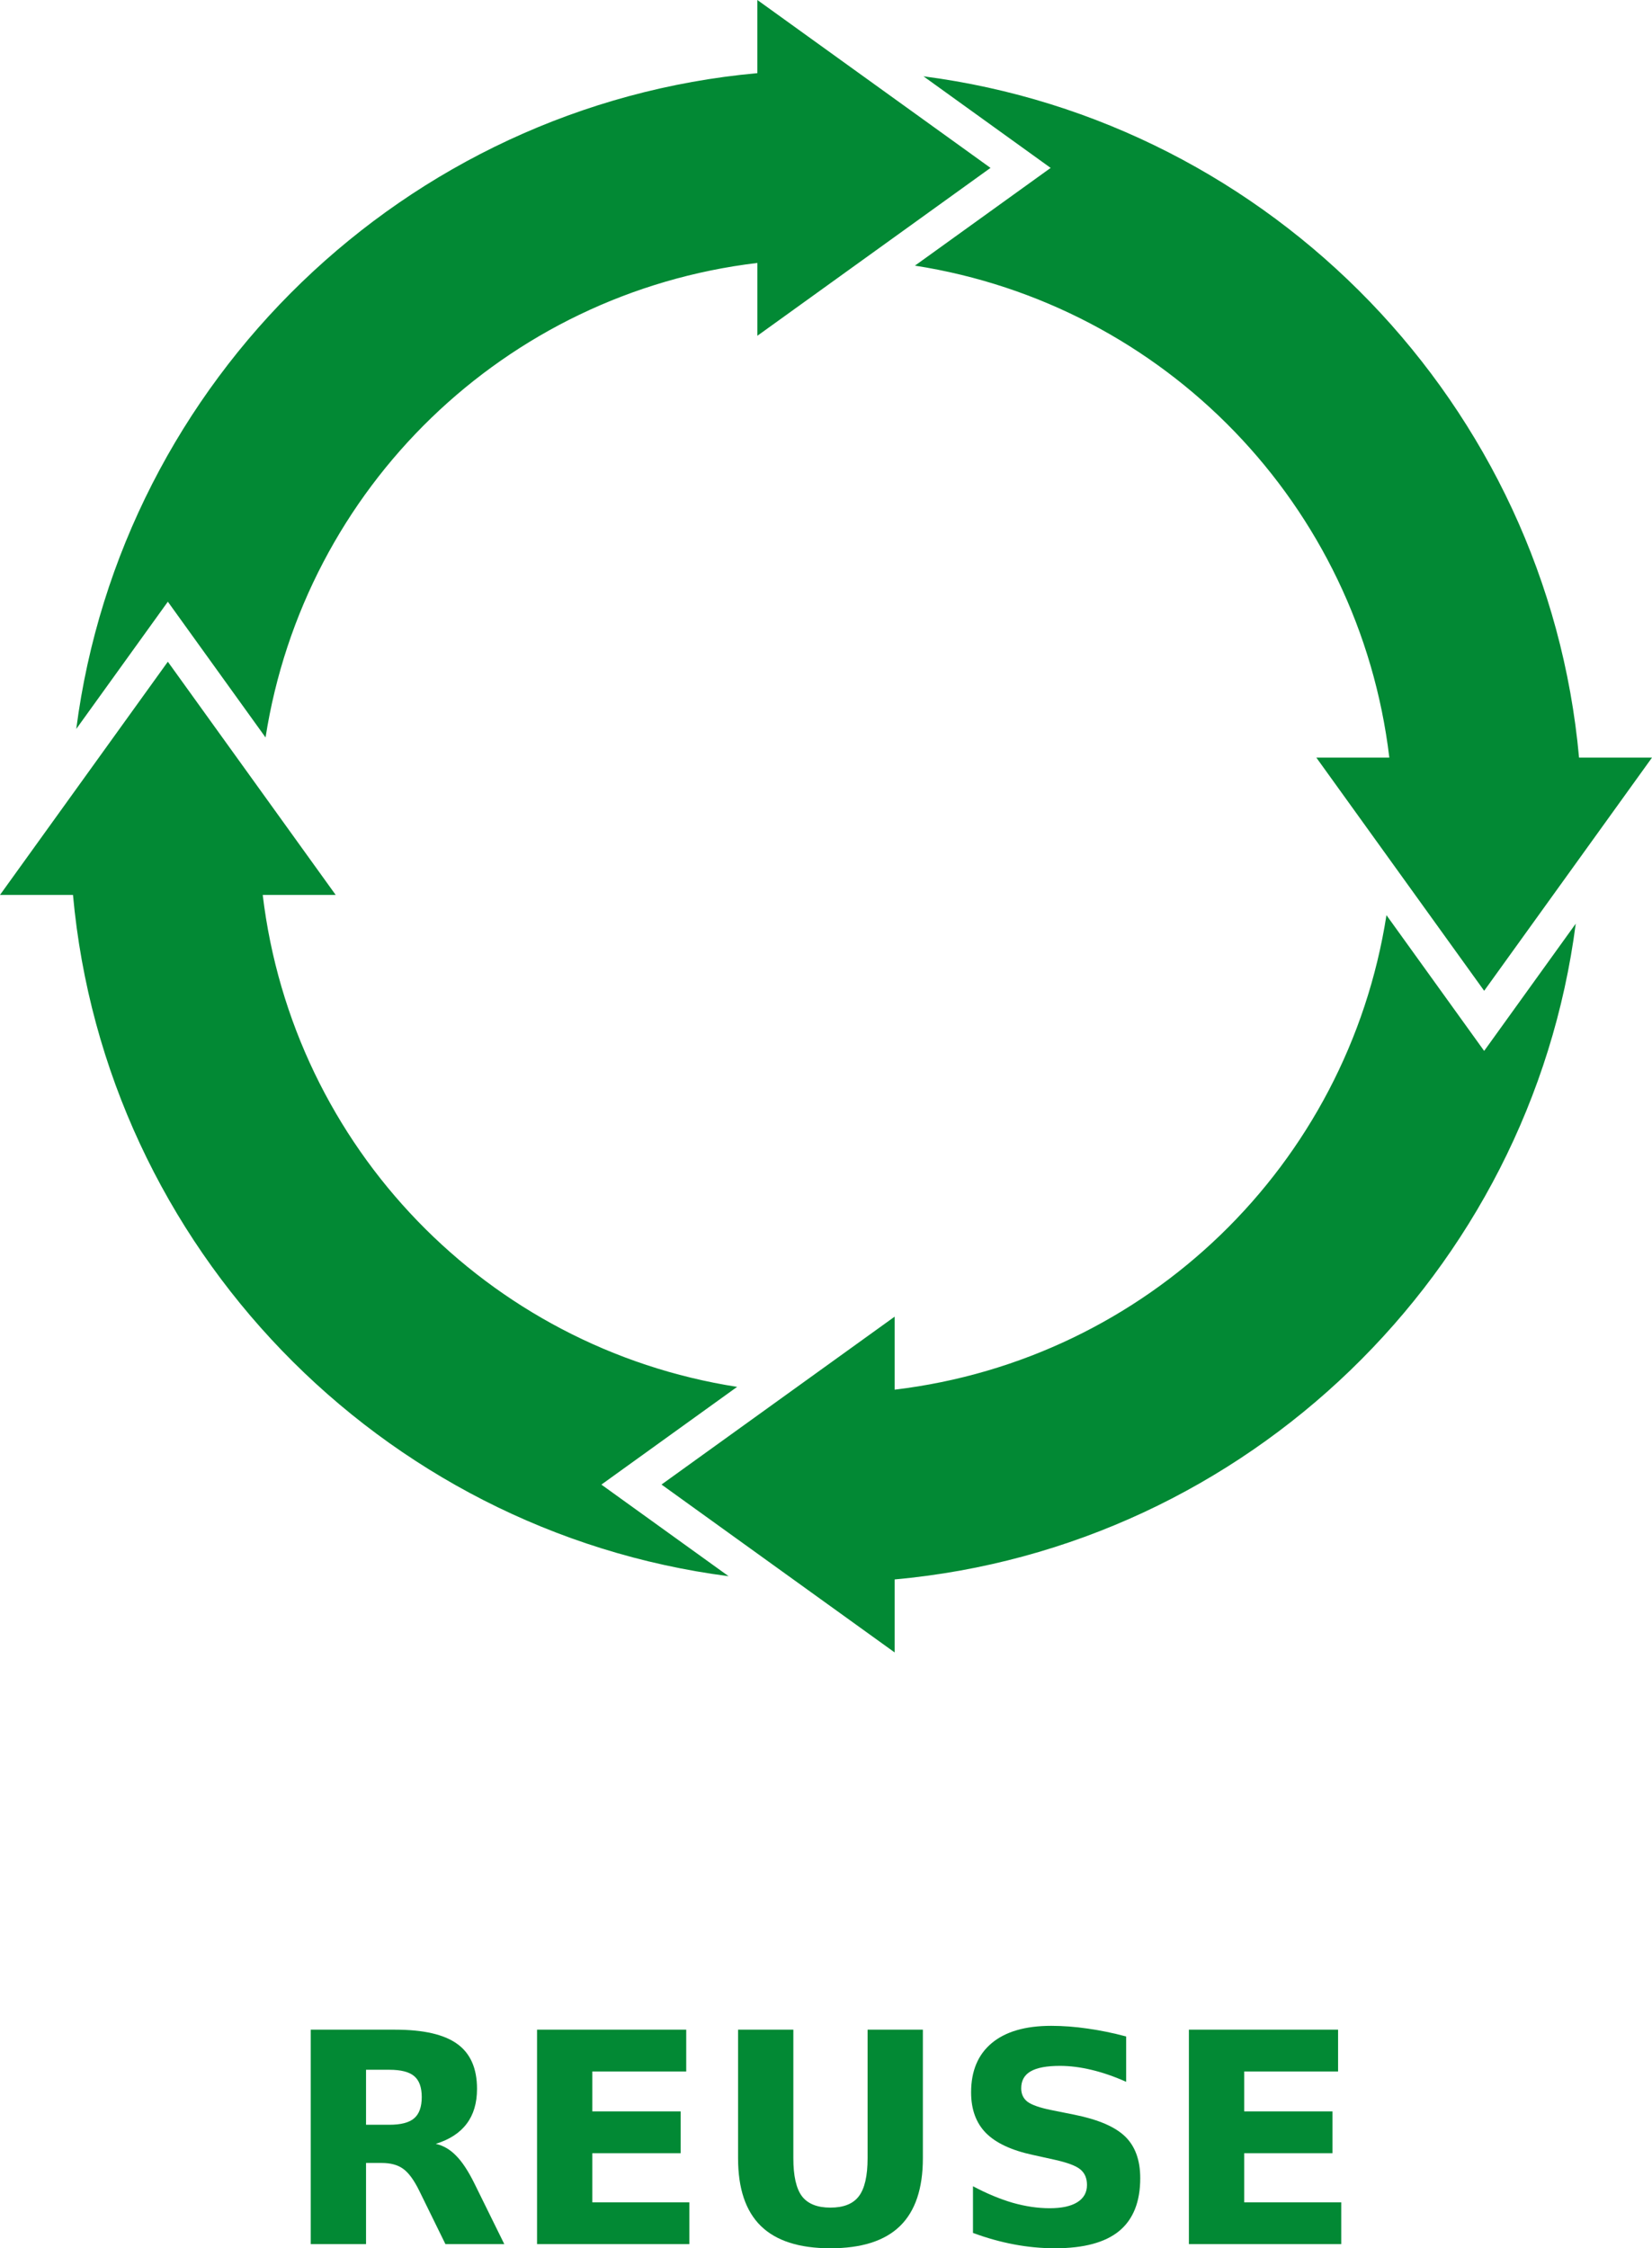 <?xml version="1.0" encoding="UTF-8"?>
<svg id="svg1451" xmlns="http://www.w3.org/2000/svg" width="104.613" height="142.333" viewBox="0 0 104.613 142.333">
  <path id="path1289" d="M47.96,0v4.631C25.651,6.653,7.689,24.084,4.829,46.148l5.8-8.056,6.187,8.595c2.467-15.813,15.149-28.131,31.145-30.041v4.611l14.763-10.628L47.96,0ZM58.477,4.83l8.056,5.8-8.595,6.187c15.813,2.467,28.131,15.149,30.041,31.145h-4.622l10.628,14.763,10.628-14.763h-4.62c-2.022-22.309-19.453-40.271-41.517-43.131h0ZM10.628,41.892L0,56.655h4.622c2.022,22.309,19.453,40.271,41.517,43.131l-8.056-5.799,8.595-6.187c-15.813-2.467-28.131-15.149-30.041-31.145h4.62l-10.628-14.763ZM87.798,57.936c-2.467,15.813-15.149,28.131-31.145,30.041v-4.622l-14.763,10.628,14.763,10.628v-4.62c22.309-2.022,40.271-19.453,43.131-41.516l-5.8,8.056-6.187-8.595Z" style="fill: #028934; stroke-width: 0px;"/>
  <g id="g1389">
    <path id="path1379" d="M24.652,134.514c.733,0,1.258-.136,1.573-.409.321-.273.482-.721.482-1.346,0-.618-.161-1.061-.482-1.327-.315-.267-.84-.4-1.573-.4h-1.473v3.482h1.473ZM23.179,136.932v5.137h-3.501v-13.575h5.346c1.788,0,3.097.3,3.928.9.837.6,1.255,1.549,1.255,2.846,0,.897-.218,1.634-.655,2.209-.43.576-1.082,1-1.955,1.273.479.109.906.358,1.282.746.382.382.767.964,1.155,1.746l1.9,3.855h-3.728l-1.655-3.373c-.333-.679-.673-1.143-1.018-1.391-.339-.249-.794-.373-1.364-.373h-.991Z" style="fill: #028934; stroke-width: 0px;"/>
    <path id="path1381" d="M34.008,128.494h9.447v2.646h-5.946v2.528h5.592v2.646h-5.592v3.11h6.146v2.646h-9.647v-13.575Z" style="fill: #028934; stroke-width: 0px;"/>
    <path id="path1383" d="M46.738,128.494h3.501v8.138c0,1.121.182,1.925.546,2.409.37.479.97.718,1.8.718.837,0,1.437-.239,1.8-.718.37-.485.555-1.288.555-2.409v-8.138h3.501v8.138c0,1.922-.482,3.352-1.446,4.292-.964.94-2.434,1.409-4.41,1.409s-3.437-.47-4.401-1.409-1.446-2.37-1.446-4.292v-8.138Z" style="fill: #028934; stroke-width: 0px;"/>
    <path id="path1385" d="M71.314,128.922v2.873c-.746-.333-1.473-.585-2.182-.755s-1.379-.255-2.009-.255c-.837,0-1.455.115-1.855.346-.4.23-.6.588-.6,1.073,0,.364.133.649.4.855.273.2.764.373,1.473.518l1.491.3c1.509.303,2.582.764,3.219,1.382.636.618.955,1.497.955,2.637,0,1.497-.446,2.613-1.337,3.346-.885.727-2.24,1.091-4.064,1.091-.861,0-1.725-.082-2.591-.245s-1.734-.406-2.6-.727v-2.955c.867.461,1.703.809,2.509,1.046.812.23,1.594.346,2.346.346.764,0,1.349-.127,1.755-.382s.609-.618.609-1.091c0-.424-.139-.752-.418-.982-.273-.23-.821-.436-1.646-.618l-1.355-.3c-1.358-.291-2.352-.755-2.982-1.391-.624-.636-.937-1.494-.937-2.573,0-1.352.436-2.391,1.309-3.119s2.128-1.091,3.764-1.091c.746,0,1.512.058,2.3.173.788.109,1.603.276,2.446.5h0Z" style="fill: #028934; stroke-width: 0px;"/>
    <path id="path1387" d="M75.287,128.494h9.447v2.646h-5.946v2.528h5.592v2.646h-5.592v3.11h6.146v2.646h-9.647v-13.575Z" style="fill: #028934; stroke-width: 0px;"/>
  </g>
</svg>